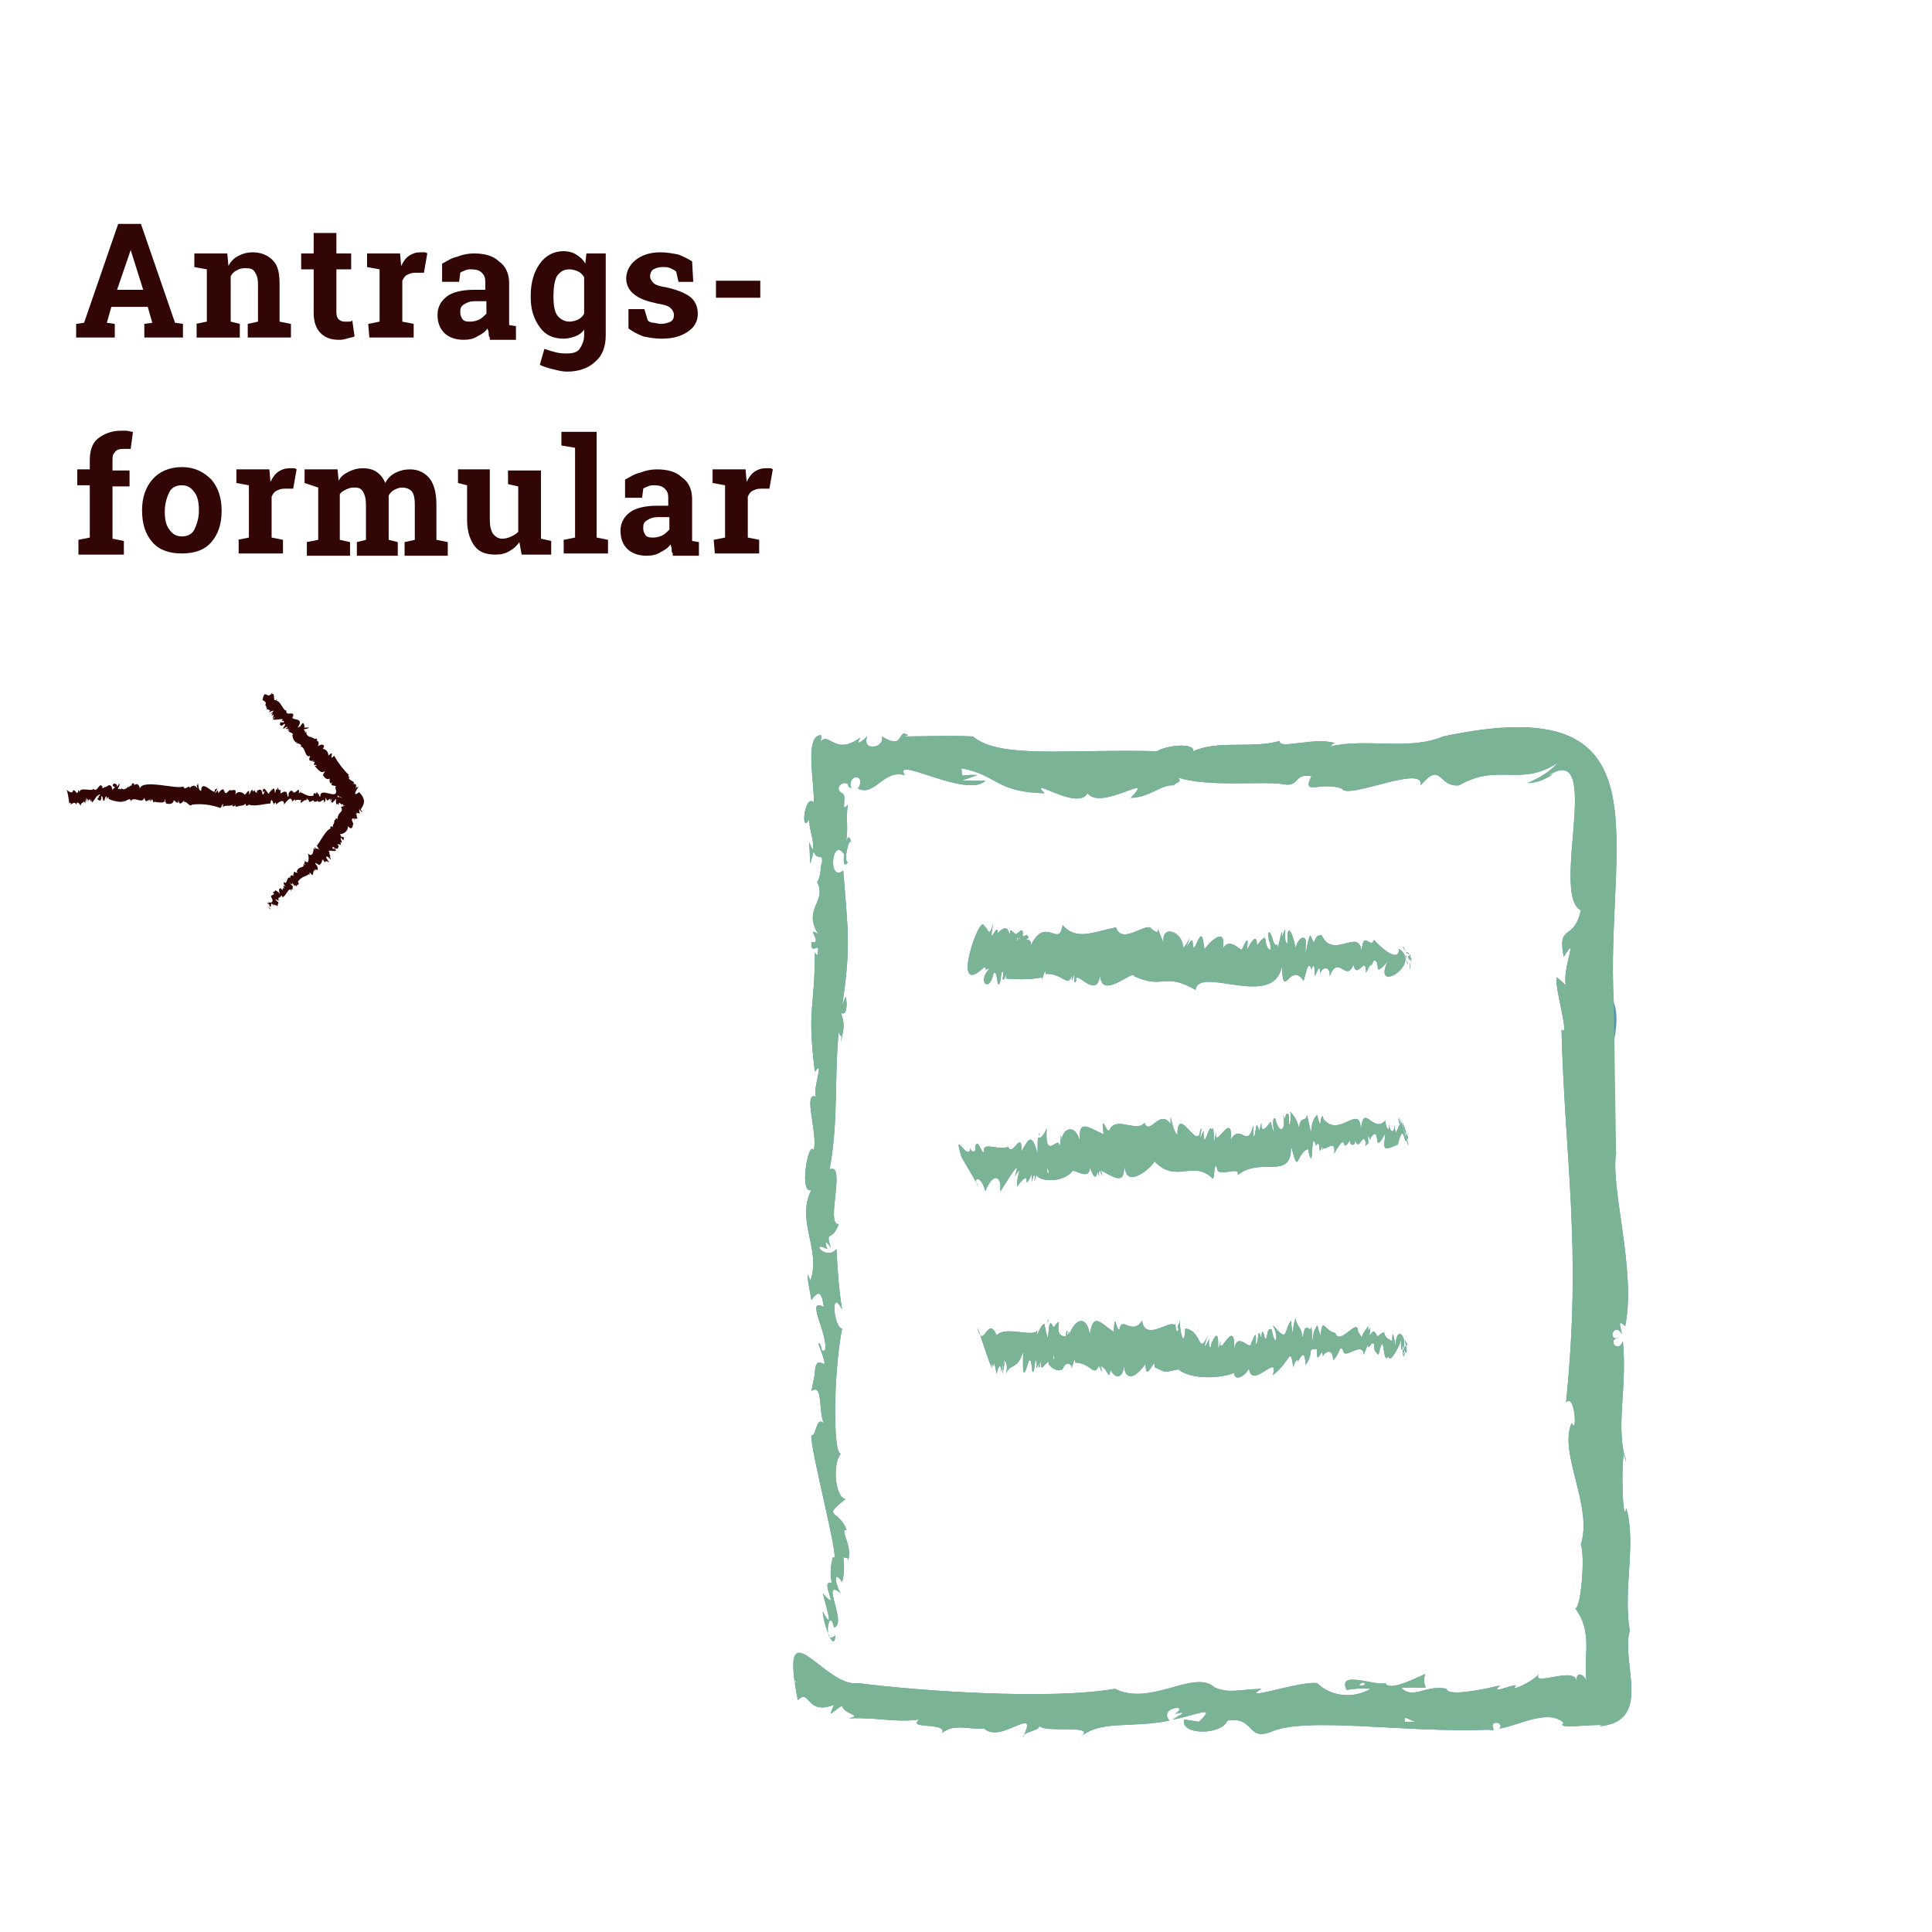 <?xml version="1.0" encoding="utf-8"?>
<!-- Generator: Adobe Illustrator 24.0.3, SVG Export Plug-In . SVG Version: 6.00 Build 0)  -->
<svg version="1.1" id="Ebene_1" xmlns="http://www.w3.org/2000/svg" xmlns:xlink="http://www.w3.org/1999/xlink" x="0px" y="0px"
	 viewBox="0 0 170 170" style="enable-background:new 0 0 170 170;" xml:space="preserve">
<style type="text/css">
	.st0{fill:#5695B5;}
	.st1{fill:#330606;}
	.st2{fill:#7AB495;}
</style>
<g>
	<g>
		<path class="st0" d="M143.4,143.5c-0.6-3.8,0.6-7.6-0.3-10.8c-0.4,2.2-0.5-7.2,0-4c-1-3.3,0.1-6.2-0.3-10.7
			c-0.4,1.2-1.5-0.2-0.3-0.3c-1.2,0.4-0.4-1.5,0.2-0.3c0-0.4-0.5-1.5,0.3-0.7c1-4.8-1.3-12.1-0.8-15.2c0-1.6-1.6-4.7-0.7-4.8
			c-0.6-2.5,1.4-6.1,0.5-8.5v0.1c-0.8-14.3,5.2-27.8-15-23.5c-3.1,1.3-6.8,0.1-10,0.9c0.2-0.1,0.2-0.3,0.5-0.3
			c-1.8-0.6-5,0.6-4.9-0.2c-2.5,0.7-5.4-0.1-7.6,0.9c0.1-0.8-2.4-0.5-3.2,0c-8-0.2-13.8,0.7-16.2-1.3c-2-0.1-4.4,0-6.1,0l0.4-0.1
			c-1-0.7-0.2,1.4-2.3,0.1c0.3,1-1.8,1.4-1.3,0c-0.3,0.3-1.1,1-0.6,0.1c-2.6,1.9-2.8-1.3-3.9,1c0.3-0.1,0.7-1.4,0.3-1.2
			c-1.3,0.3-0.4,4.3-0.5,5.9c-0.8-0.8-1.2,2.9-0.4,1.5c0,1,0.5,1.9,0.3,2.7l-0.3-0.7l0.1,1.9l0.3-1.1c0.3,1,0.9-0.1,0.7,1.2
			c-0.1-0.3,0,1-0.4,1.5c0.9,1.8-1.3,2.3,0.1,4.6c-1.2-0.8,0.5,0.9-0.6,0.7c-0.1,1.4,0.9-0.4,0.5,1.2c0-0.1-0.1-0.1-0.2-0.3
			c0,5.1-0.7,4.8,0,10.5c0.9-1.2-0.2,1.4,0.1,2.2c-1.2-0.5,0.2,3.3-0.2,4.7c-0.5-0.9-1.3,4-0.2,3.5c-1.4,2.7,0.9,5.3-0.1,8
			c-0.6-1.8,0.1,1.6,0.1,1.7c0.7-1,0.9-0.6,1.1,0.6c-1.7-0.9,0.4,2.4,0.1,3.8c-0.5,0.3-0.2-0.6-0.6-0.6c1.4,3.7-0.3,0.1-0.3,2.8
			v-0.1l-0.3,1.5c1.2-0.8,0.4,2.4,1.4,3.3c-1-1.7-0.9,0.7-1.4,0.6c-0.2,0.9,2.7,11.8,1.9,10.7c-0.2,0.7-0.3,1.5-0.1,2.3
			c-1.2-0.4,0.9,2.8-0.8,0.9c0.2,0.8,1.1,3.7,0,1.6c0,0.9,1,3.8,1.1,2.1c-1.1,1.1-0.6-2.8-0.1-0.7c1.2-0.3-1.3-4.5,0.6-3
			c-0.4-0.4-0.8-2.3,0.1-1c0.2-0.7,0.2-1.5,0.1-2.2c0.2,0.2,0.5-0.1,0.4,0.4c0.5-1.4-0.8-2.8-0.1-2.8c-0.8-1.9-2.2-1-0.1-2.7
			c-0.9-0.1-1.2-3.1-0.4-4c-0.7,0.2-0.7-6.9,0.1-11c-0.7,0-1.1-3.7,0-1.7c-0.3-1.8-0.4-3.5-0.5-5.3c-0.9,1.1-2.4-0.8-0.8,0
			c-0.3-0.7-0.1-0.8,0.3-0.1c-0.5-1.7,0.1-0.4,0.7-2.1c-1.2,0.2,0.7-5.5-0.8-4.8c0.8-4.4,0.4-8.1,0.8-12.1c0.3,0.9,0.3-0.3,0.2,0.9
			c0.2-1.1,0.4-1.4,0-2.6c0.5,0.4,0.6-0.8,0.4-1.4l-0.3,0.8c0.8-5.2,0.5-6.7,0.1-11.9c-1.4,1.1-1-3.1,0.1-1.4
			c-0.1,0.4-0.1,1.2,0.3,0.7c-0.4-0.2,0.1-2.2,0.3-1.8c-0.2-0.8-0.4-0.3-0.5,0.2c0.3-1.4,0-2.1,0.2-3.5c-0.7,0.9,0-0.9-0.5-1
			c-0.9-0.5,0.4-1.5,0.8-0.4c-0.4-1.4,1.4-1.3,0.6,0c1.5,0.7,2.2-1.7,4.1-1.2c-1.1-1.8,5.5,2.1,7.1,0.5c-0.7,0-1.4,0-2.1,0
			c0.5-0.2,0.9-0.3,1.4-0.5c-1.6-0.1-1.3,0.4-1.4-0.6c3.2,0.6,3,2.1,7.3,2.2c-1.5-1.6,2.9,1.6,3.8,0c1.2,1.6,6.1-2,3.8,0.4
			c1.6,0,2.7-1.2,3.8-1.1c0-0.2,0.9-0.3,0.3-0.7c2.7,0.9,7.6,0.3,9.3,0.6c1.5,0.3,0.9-1,2.5-0.7c-0.9,1.8,0.8,0.4,2.7,1.1
			c0.4,1,7.3-2.2,6.9-0.3c1.9-2.2,1.5,0.2,3.4,0c3.4-2,5.4,0.2,8.7-2c-0.7,0.8-1.7,1.4-2.7,1.8c0.9,0,1.8-0.4,2.5-1
			c-0.2,0.2-0.4,0.3-0.6,0.3c4.8-3,0.1,10.5,2.8,11.9c-0.6,2.8-2.1,1.1-1.5,4.1c1.4-2.3-0.2,1.2,0.2,2.5L137,86
			c-0.3,0.7,1.2,5.4,0.4,4.6c0.3,11.6,1.8,19.1,0.4,32.8c0.8-0.9,1,3,0.5,1.8c-1.2,2.6,1.9,7.4,0.8,10.7c0.4,1,0,5.8-0.5,5.6
			c1.6,2.2,0.7,4.1,1,6.4c-0.2-0.5-0.9-1-0.9,0.1c0.1-1.5-4,0.5-3.3-0.7c-0.4,0.6-2.7,1.7-2,1c-0.4-0.1-2.4,0.9-1.4,0
			c-1.6,0.4-4.7,1-4.7,0.3c-1.8-0.4-3,1-4-0.1c3.4-0.1,1.6,0.4,2.1-1.2c-0.7,0.3-3.2,1.6-3.5,0.8c-0.8,0.3-4.3-1.2-3.4,0.6
			c0.7-0.1,1.4-0.2,2.1-0.1c-1.5,0.9-3.5,0.7-4.7-0.5c-1.6-0.2-6.9,1.7-4.9,0.5c-2.3,0.1-2.8,0.4-4.1-0.1c-1.8-1.7-5.6,1.7-8.8,0.1
			c-5.7,1-17.2,0.2-22.6-0.5c-2.9,0.5-7-7.2-5.3,1.5c1.1-1.1,0.7,1.4,3.2,0.4c-0.7,1.5,0,0.4,0.7,0.1c0.2,0.8,1.9,0.8,0.6,1.1
			c2.7-0.1,4.1,0.4,6.2,0.1c-1.2,0.9,2.5,0.2,2,1.2c1.1-1,2.8-0.1,4.1-0.5l-0.4,0.1c1.5,1.4,4.9-2.3,3.4,0.8c0-0.6,1.7-0.6,1.4-1.1
			c0.4,0.8,5.4-0.2,3.6,1.1c1.8-1.6,4.4-0.8,7.9-1.5c-1-1.2,1.9-1.5,0.5-0.6c1.4-0.3,0.2,0.2-0.2,0.5c1.9-0.3,4-1.4,2.3,0.2
			l-1.3-0.2c-0.4,1.4,3.3,1.4,3.8,0.1c2.4-0.4,1.7,1.8,3.8,1c3.1-1.4,11.8,0.1,19.2-0.2c0.9,0.2,0-0.3,0.5-0.6
			c0.5-0.1,0.7,0.3,0.4,0.5c1.6-0.2,4.3-1.8,5.7-0.5c-0.8,0.6,2.4,0.1,3.4,0.2l-0.3,0.1C145.5,151.5,142.6,146.3,143.4,143.5z
			 M76.6,67.5C76.5,67.5,76.6,67.4,76.6,67.5C76.6,67.4,76.6,67.5,76.6,67.5z M119.6,148.3L119.6,148.3
			C119.9,147.7,120.6,148.4,119.6,148.3L119.6,148.3z M69.9,147.9c0.2-0.1,0.1,0.1,0.1,0.2C69.9,148.1,69.9,148,69.9,147.9
			L69.9,147.9z M122.3,151.6h-0.6C121.8,151.6,122,151.6,122.3,151.6L122.3,151.6z M123.6,151.5c-0.1-0.7,0.4-0.1,1,0
			C124.3,151.5,124,151.5,123.6,151.5L123.6,151.5z"/>
		<path class="st0" d="M74.6,69c0,0.1,0.1,0.3,0.2,0.3C74.8,69.2,74.7,69.1,74.6,69z"/>
		<path class="st0" d="M74.6,68.9c0.1,0.2,0.5,0.7,0.3,0.4C74.9,69.1,74.2,68.4,74.6,68.9L74.6,68.9z"/>
	</g>
	<g>
		<path class="st0" d="M123.1,83.5c0,1.2-1.4,0.1-2.2-0.8c-0.3,1-1.1-1.4-1.1,1.7c0.2-3.4-2.4,0.3-3.5-2.1c-0.9-0.1-0.4,1.4-1,0
			c-0.3,0.4-0.5,2.8-0.4,0.7c0.1-0.7-0.6-0.7-0.9,0.4c-0.3-1.5-0.8-2.3-0.7-0.4c-0.5,0,0.1-2.3-0.5-0.5c0.1-1.7-0.4,1.7-0.4,0.6
			c-0.4,0.4-0.5-1.4-0.8-1c0,1.1,0.2,0.4,0.2,1.5c-0.8-0.3,0-2-1.2-0.4c0-1.2-0.5-0.3-0.9,0.4c0.2-1.2,0-1-0.4-0.1
			c0,0.4-1.1-1.2-1.7,0c0.4-2.5-1.8,0.1-1.6,0.1c-0.2-1.2-0.2-1.8-0.8-0.4c-0.5,0.8,0.1-1.5-0.8,0.2c0.6-2,0.3-0.5-0.3,0
			c0-1.5-2-2.1-1.7-0.4c-1.1-2.6,0.1-0.2-1.1-1.3c-0.4-0.6-2.6,1.5-3.1-0.1c-2,0.4-3.5,1.2-4.7-0.2c-0.3,2.1-1.5-0.9-2.8,1.8
			c0.1-0.9-0.8-0.2-0.2-0.7c-0.2-0.6-0.6,0.4-0.5-0.5c-0.2-0.3-0.1-0.1-0.6,0.2c-0.2,0-0.6-0.8-0.5,0.1c-0.2-0.3-0.2-1.1-1.1-0.2
			c0-1.2-0.9,1.7-0.4-0.9c-0.4,1.6-0.5,0.3-0.8,0.3c-0.3-1.4-3.1,6.6,0,3.6c0.5,0.3-0.5,0.4,0.5,0.1c-1.2,1.2,0,2.2,0.3,0.5
			c0.4-0.6,0.3,1.6,0.6,0.7c0.1-0.4,0.1-1.2,0.3-0.8c-0.3,1.7,0.6-0.8,0.2,0.5c1.1,0.1,2.2,0.1,3.2-0.1c-0.1,0.8,0.3-1.2,0.3-0.3
			c1.5-0.1,2,1.3,2.3,0.1c0,0.7,0,0.5,0.2,0c0.1,0-0.1,1,0.2,0.5c-0.2-1.2,1.9,1.9,2.1-0.6c0,2.5,3-0.5,3,0.2
			c2.6,1.2,2.6-0.4,5.4,1.2c0.3-2.2,6.9,1.8,7.6-2.1c0.1,3.2,0.7-0.5,1.9,1.3c0.2-0.5,0.4-2,0.7-1c0.3-0.9,0.3,0.4,0.3,0.6
			c0.4-0.9,0.4-0.9,0.5-0.2c0-0.6,0.9-0.8,0.8,0.2c0.8-2,1.4,0.6,2.1-1c0.3,1.4,1.1-1,1.1,0.7c0.8-1.6,0.1,0.1,0.7-1.1
			c0.7,0.1-0.2,1.7,1.2,0.1C120.7,87.6,125.2,84.8,123.1,83.5z M89.8,82.5l-0.1,0.2C89.7,82.6,89.7,82.4,89.8,82.5z M89.5,82.8
			c0-0.2,0-0.4,0.1-0.3C89.6,82.6,89.6,82.7,89.5,82.8L89.5,82.8z M89,82C88.9,82,88.9,82,89,82L89,82z M89.5,85.3
			C89.6,85,89.6,85.1,89.5,85.3L89.5,85.3z"/>
		<path class="st0" d="M115.3,85"/>
		<path class="st0" d="M123.8,84.7c0.2,0.4,0-0.1,0-0.2C123.8,84.5,123.8,84.6,123.8,84.7z"/>
		<path class="st0" d="M123.3,83.3C123.4,83.3,123.4,83.3,123.3,83.3L123.3,83.3z"/>
		<path class="st0" d="M123.7,83.8C124,84.1,124.1,83.8,123.7,83.8C123.6,83.4,123.7,83.7,123.7,83.8z"/>
		<path class="st0" d="M123.6,83.6C123.4,83.3,123.7,83.8,123.6,83.6C123.4,83.1,123.4,83.4,123.6,83.6z"/>
		<path class="st0" d="M124.1,83.9c0,0.1-0.1,0.2,0,0.3C124.1,84.1,124.1,84,124.1,83.9z"/>
		<path class="st0" d="M124.1,85.1c-0.1-0.8-0.1-0.2,0,0.2C124.1,84.9,124.1,84.3,124.1,85.1z"/>
		<path class="st0" d="M123.6,83.6L123.6,83.6C123.7,83.7,123.5,83.5,123.6,83.6z"/>
		<path class="st0" d="M123.7,84.1l0.1,0.3C123.8,84.3,123.7,83.9,123.7,84.1z"/>
		<path class="st0" d="M123.9,84.1c0.1,0.4,0.1,0.6,0.2,0.1C124,83.9,124.1,84.2,123.9,84.1z"/>
		<path class="st0" d="M124.2,84.4c-0.1-0.4-0.1,0-0.1,0.2L124.2,84.4z"/>
		<path class="st0" d="M123.6,83.6v0.2C123.6,83.8,123.6,83.7,123.6,83.6z"/>
		<path class="st0" d="M123.7,83.9l-0.1-0.2C123.6,83.7,123.7,83.9,123.7,83.9z"/>
	</g>
	<path class="st0" d="M88,104.8c-0.1,0.4,2.1-3.6,1.3-1.3c0.8-1.2,0.1,0,0.2,0.9c1.5-2,0.3,0.9,1.3-1.1c0,1.6,0-0.2,0.3,0.2
		c-0.2,0.7,0,0.3,0.1-0.1c0.3,0.6,2.4,0.7,3.2-0.4c0.5,0.1,1.5,0.8,1.5-0.3c0.7,2,0.6-0.4,0.8,0.8c0-1.5,0.4,0.9,0.2-0.5
		c1,0.5,2.1,1.4,2-0.4c0.1,0.5,0,0.7,0.1-0.1c-0.1,2.1,2,0.6,2.6-0.3c1.9,2,3.4-0.2,5.1,1.5c0.2,0.1,0.1-1.7,0.4-0.9
		c0,0.9,2.1-0.3,1.8,0.6c2.1-1.7,4.8,0.6,4.7-2.6c0.7,2.8,0.4,0.7,1.5,0.3c0.1,0.7,0.3,1,0.3,0.7c0.1,0,0-2.3,0.4-1
		c0.5-0.8,0.1,1.4,0.6-0.1c-0.1,0.4,0,0.8,0,0.1c-0.1,0.9,1.2-0.9,1,0.7c1.3-2.3,0.5,0.3,1.4-1.2c-0.1,0.6,0.6,0.6,0.4-0.1
		c0.4,1.4,0.7-0.8,1,0.4c-0.2,0.4,0.1,0.1,0.2,0c-0.1-1.6,0.2,0.2,0.2-0.5c1-1.3,0.1,1.9,1.3-0.4c-0.1,1.3-0.4,1.7,1.1,1
		c0.6-2.4,0.5,0.6,0.9-0.6c-0.9-2.6-0.4-0.8,0,0.5c0.2,1-0.7-2.3-0.7-2.2c0.2,0.8,0,0.5-0.1,0c-0.2,0.1,0.5,1.5,0,0.5
		c0.3,0.6,0.7,0.3,0.7,1.3c-0.1-0.6,0.1-1.1-0.1-0.1c0-0.5-0.1-1.2-0.3-0.8c-0.3-1.4-0.6,1.8-0.7-0.6c0.1,0.8-0.3,1.3-0.5,0.2
		c0.1,0.9-0.3,0.3-0.3-0.3c-1.2,1.3-2-2.1-2.2,1.4c0.3-3.5-1.8,0.3-3.2-1.5c0.3,0.7-0.1,0-0.1-0.3c-0.3,0-0.1,1.6-0.5-0.1
		c-0.9,0.8-0.2,2.9-0.9,0c-0.1,0.7-0.6,0-0.7,1.2c-0.1-0.6-0.4-1.1-0.8-1.5c0.2,0.3-0.1,2.3-0.1,0.3c-0.4-0.5-0.2,0.9-0.5,0
		c0.3,1.3-0.3,1.9-0.7,0.3c-0.5-0.2,0.3,2.8-0.4,0.3c-1.3,1.9-0.5-1.1-1,0.8c-0.4-1.3-0.2,0.4-0.5,0.5c0-0.3,0-1.4-0.1-0.7
		c-0.5,1.7-1.1-0.5-1.9,1c0.2-2.8-1.5,1.1-1.3-0.7c-0.4,2.4,0-0.9-0.4-0.2c-0.2-0.7-0.7,2.2-0.7,0.1c-0.7,1.7,0.1-0.9-0.3,0
		c-0.2,1.9-2-2.5-2,0.4c-0.6-0.7-0.6-2.5-0.6-1c-1-1.4-1.8,1.1-2.3-0.1c-0.7,0.9-2.6-0.7-3.1,0.7c-0.3,0.1-0.7-1.7-0.5,0.3
		c-1.4-0.6-2.2-1.4-2.1,0.6c-0.3-1.4-1.4-1.3-1.6-0.1c-0.1-1.2,0,0.6-0.2,0.5c0-1-1.3,1.5-1.1-1.5c-0.8,1.8-0.8-0.4-0.8,2.2
		c-0.5-1.7-0.7-1.5-1.4-0.2c0-2-0.8,0.6-1.2-0.4c-0.7,0.4-2.3-0.5-2.1,0.4c-0.2,0.5-0.5-1.3-0.8-0.4c0.2,0.5-0.4,0.6-0.4,0.1
		c-0.2,1.4-1.6-1.9-0.8,0.8c1.1,1.9,1.3,2.2,1.5,2.6c-0.6-0.8,0.2-1.1,0.6,0.4C87.5,102.9,88.2,103.7,88,104.8z M91.9,103.2
		C92,103.2,91.9,103.3,91.9,103.2L91.9,103.2z M92.3,103.2c-0.2,0.1-0.2-0.4-0.1-0.4L92.3,103.2z M91.4,99.7c0.1,0.1,0,0.1,0,0.3
		V99.7z"/>
	<path class="st0" d="M88.5,120.9c0.4-1,1-0.3,1.5-1.9c0.1,0.2-0.2,3.3,0.5,0.8c0.4-0.6,0.2,1.6,0.5,0.7c0.1-1.2,0.3-0.9,0.2-0.1
		c0.2-0.3,0.5-1,0.2-0.2c0.1,0.5,0.1-0.4,0.2-0.4c0,1.1,0.2,0.2,0.7,0c-0.3,0.4,1.2,1.2,1.1,0.5c0,0.9,0.2-0.9,0.9-0.1
		c-0.1,0.8,0.3-1.2,0.3-0.3c1.4,0,1.7,1.4,2.1,0.2c0,0.7-0.1,0.5,0.1,0c0,0.5,0.2,0.9,0.1,0.1c0.6,0.3,0.7,1.4,0.8,0.3
		c0.5,1,1.2,0.7,1.2-0.5c0,1.2,0.7,1.7,1.9,0c0,1.9,0.9-0.9,0.8,0.3c1.2,0.6,0.8,0.4,2.1,0.2c0.9,0.8,3.4,0.9,4.9,0.3
		c0,0.8,1,0.3,1.3-0.4c0.2,2,2.7-1.5,2.1,0.6c1.6-1.2,1.5-2.7,1.8-0.7c0.1-0.4,0.4-0.9,0.4-0.5c0.5-0.9,0.6-0.7,0.7,0.3
		c0.8-1.2,0-1.4,1-1.4c-0.1,1.9,0.5-0.6,0.5,0.7c0-0.3,0.9-1,0.9,0.3c0.7-0.7,0.5-1.4,0.9-0.9c0,1,1.7-0.9,1.8,0.4
		c0.8-2,0,0.1,0.7-1c0.5,0-0.1,0.5,0.6,1c0.6-2.6,0.3,1.2,0.9,0.1c0,0.7,0.7-0.3,1.1-1.4c-0.1,1,0.1,1,0.3,0.8
		c-0.2,0.7-0.2,0.8,0.1,0.1c-0.4,1.6-0.2-0.9-0.4-1.2c0.1,0.2,0.5,0.5,0.1,0.1c-0.3,0.4,0.8,2.6,0.2,0.2c0.4,0.6,0.2,0.3-0.1,0.8
		c0.3-1.3-0.7-2.1-0.7-0.2c-0.2-1.4-0.3-1.3-0.3-0.5c-1.2-0.5-0.2-1.2-1.3-0.4c-0.4-0.8-0.4-0.3-0.7-0.1c0.2-1.4-0.2,0.2-0.1-0.8
		c-1.3,1.6,0,1.6-0.9,0.5c0-1.4-1.6,1.3-2,0.1c-1-0.2-1.1-1.5-1.3,0.2c-0.4-0.8-0.1-1.3-0.6-0.3c-0.2,2.1-0.1-1.3-0.3-0.2
		c-0.6-0.5-0.5,0.2-0.7,0.7c-0.1-1.1-0.5-0.9-0.6-1.7c-0.3,0.7-0.2,2.2-0.4,0.2c-0.7,1-0.2,2-1.6,0.4c0.6,1.2,0.2,2.1-0.1,0.4
		c-0.5-0.3-0.3,0.9-0.6,0.8c-0.1-0.6-0.3-1-0.3,0c-0.4-1.3-0.2,0.4-0.5,0.5c0.1-1.8-0.3-0.1-0.4-0.2c0,1-1.2-1.1-1.5,0.6
		c0.1-3-1.4,1-1.2-0.7c-0.5,2.2,0.2-2-0.8,0.2c-0.1,0.8-0.3,0.1-0.2-0.4c-0.6,1.3-0.4,0.4-0.1-0.3c-0.9,1.9-0.5-0.4-2-0.6
		c-0.1,1.9-0.5,0.3-0.5-0.8c0,0.7-0.3,0.3-0.1,0.9c-0.3,0.6-0.2-0.9-0.4-0.4c-0.3-0.5-2.6,1.5-2.8-0.4c-0.9,1.4-1.8-0.5-2,0.8
		c-0.3,0.1-0.4-1.8-0.5,0.2c-1.3-0.9-1.8-1.7-2.1,0.2c-0.4-2.1-1.6-0.9-1.8,0.1c0-0.8-0.1,0.2-0.2-0.1c0.1-0.4-0.1-0.5-0.1,0.2
		c-1.4,0,0-2.2-1.1-0.8c-0.7-1.6-0.2,2.9-0.8-0.3c-0.3-0.1-0.9,1.8-0.6,0.5c-0.2,0.8-2.8-0.4-3.6,0.5c-0.8-1.9-1.2,1.5-1.7-0.7
		c0.4,1,0.9,2.8,1.3,3.6c-0.1-0.4,0.2,0.7-0.2-0.8c0.5,1.6,0.2-0.8,0.6,1.3c0.2-1,0.4-0.8,0.4-0.2c0.4-1.8,0.4-1,0.1,0.2
		C88.3,118.9,88.8,120.1,88.5,120.9z M92.5,119.6C92.5,119.6,92.4,119.6,92.5,119.6L92.5,119.6z M92.8,119.6
		c-0.2,0.1-0.1-0.4-0.1-0.4L92.8,119.6z M92.2,116.1c0.1,0.1,0,0.2,0,0.3V116.1z"/>
</g>
<g>
	<path class="st1" d="M6.4,70.8c0-0.1,0-0.1,0-0.2C6.4,70.7,6.4,70.8,6.4,70.8z"/>
	<path class="st1" d="M20.3,69.9c0-0.1,0-0.1,0-0.2C20.3,69.8,20.3,69.8,20.3,69.9z"/>
	<path class="st1" d="M14.8,70.7L14.8,70.7L14.8,70.7z"/>
	<path class="st1" d="M31.6,69.7c-0.6,0.5-0.3-0.2,0-0.5c-0.1,0.1-0.2,0.1-0.2,0c-0.2,0.5,0-0.1-0.1-0.1h0.1c-0.1,0-0.1-0.2-0.4-0.1
		c0.5-0.2-0.4-0.3-0.3-0.6c0.2-0.1-0.2,0,0-0.2c-0.5-0.5-0.9-1-1.3-1.7c-0.6,0.6,0.2-0.7-0.5,0c0-0.3-0.2-0.6-0.5-0.6
		c0.3-0.4-0.1-0.5-0.5-0.2c0.2-0.1,0.2-0.6-0.1-0.5c0.2,0,0.1-0.4-0.2-0.1c0.2-0.1-0.1-0.2-0.2-0.2l0.1-0.1
		c-0.2,0.2-0.7-0.2-0.5-0.4c-0.2,0.1-0.3,0-0.1,0c-0.4-0.4,0-0.1,0.3-0.4c-0.1,0-0.6,0.1-0.4-0.1c-0.2-0.7-0.2,0.1-0.6,0.1
		c0.7-1-0.8-0.5-0.4-1c0.1-0.5-0.7,0.1-0.6-0.5c-0.2,0.2-0.6-1-0.9-0.8l0.1-0.2c-0.5,0.5-0.1-0.7-0.5-0.4c0-0.1,0.2-0.3,0-0.1
		c-0.4,0.6-0.6-0.5-0.8,0.6c0.4,0.2,0.3,0.3,0.2,0.5c0,0,0,0,0.1-0.1c-0.1,0.2,0.1,0,0,0.3l0.1-0.1c-0.1,0.2,0.1,0.1-0.1,0.3
		c0.2-0.2,0.2,0,0.4,0c-0.1,0-0.1,0.2-0.1,0.2c0.2-0.2,0.3-0.1,0.4-0.2c-0.1,0.2-0.2,0.2-0.4,0.4c0.1-0.2,0.2,0,0.3-0.2
		c0,0.1-0.1,0.2-0.1,0.3c0.2-0.2,0.1,0,0.2-0.1C24,63.1,24,63.2,24,63.2c0.2-0.1,0.4-0.3,0,0.1c0.1,0.1,1-0.1,0.8,0h0.1
		c-0.3,0.3,0,0,0.1,0.2c-0.1,0.2-0.2-0.1-0.2,0.1c-0.2-0.3-0.3,0.6,0.2,0.1c0.3,0-0.3,0.5,0,0.4c0.1-0.1,0.3-0.2,0.3-0.1
		c-0.5,0.3,0.1,0,0.1,0.2c-0.3,0-0.1,0.1,0.1,0c-0.3,0.2,0.1,0.2,0.3,0.4c-0.2,0,0.1,0.8,0.3,0.7c-0.3,0.3,0.3-0.2,0,0.1
		c0.2,0,0.6,0.2,0.3,0.3c0.5-0.1,0.4,1.1,0.9,0.8c-0.3,0.7,0.3,0.3,0.1,0.5l0.2-0.1c-0.3,0.4,0.3-0.2,0,0.4c0.1,0,0.5,0,0.1,0.1
		c0.1,0.1,0.5,0.7,0.8,0.5c0.1-0.1,0.1,0.1-0.1,0.2c0.2,0,0.1,0,0,0.1c0.1,0.1,0.3,0.5,0.6,0.3c0,0.3,0,0.6,0.3,0.3
		c-0.5,0.5,0.5,0.2,0.2,0.5c0.5,1.4-1.5-0.3-1.3,0.9c0,0,0-0.2-0.1-0.1c0.1-0.2,0.1-0.2,0,0c0-0.1-0.1-0.2,0-0.2
		c-0.1,0-0.1-0.1-0.1-0.2c0,0.6-0.1-0.4-0.2,0.2c0-0.2-0.3-0.1-0.2,0.1c-0.6,0.2-1.1-0.4-1.1-0.2c-0.1-0.4,0,0-0.2,0
		c0.1-0.8-0.4,0.3-0.5-0.2c0.1,0.7,0-0.5-0.4,0.2c0,1-0.3-0.7-0.2-0.1c-0.4-0.2-0.6,0.5-0.5-0.2c-0.1,0.1-0.3-0.1-0.2-0.2
		c-0.1,0-0.1,0.1-0.1,0.2c0,0-0.1,0-0.1-0.1c-0.2,1.1,0-0.6-0.4,0.2c0-0.5,0,0.1-0.2,0.1c0,0.6-0.5-0.9-0.6,0l0.2-0.1l-0.1,0.2
		l0.1-0.1c-0.4,0.7,0-0.6-0.7-0.1c0.1,0.3-0.2,0.1-0.2-0.1c0,0.1-0.1,0-0.1,0.2c-0.2-0.5-0.2,0.1-0.4,0.2c0.1-0.5-0.1-0.3-0.3,0
		v-0.1c0,0.1-0.1,0.1,0,0.2c-0.2-0.3-0.6-0.4-0.8-0.2l-0.1,0.1c0.2-0.7-0.4-0.2-0.5-0.4c-0.7,0.9-0.2-0.7-1,0.3c0-0.5-0.1-0.1-0.3,0
		c0.1-0.2,0.4-0.6,0-0.3c0.1,0.7-1.2-1.1-1.2,0.1c-0.3-0.1-0.2-0.5-0.3-0.7c0,0.1,0,0.2-0.1,0.2c0.2,0.6-0.1-0.1-0.2,0.1v-0.1
		c-0.1,0.1-0.3,0-0.4,0.3c0.1-0.5-0.6,0.3-0.5-0.2c-0.1,0.1-0.1,0.1-0.1,0c-0.5,0.3-3.6-0.7-3.8,0.2c0-0.2-0.1-0.3-0.2-0.4
		c-0.1,0-0.2,0-0.3,0.1c0.1-0.2-0.3-0.3-0.2,0.1c0-0.2-0.2,0-0.3,0.1v-0.2c0,0.3-0.6,0.5-0.6,0.2c0,0.2-0.2,0.2-0.1,0.1
		c-0.5,0.1,0-0.1-0.1-0.5c0,0.1-0.3,0.5-0.2,0.2c-0.3-0.4-0.5,0.1-0.3,0.1c0.3,0.1-0.2,0.2-0.1,0.4c-0.1-1.1-0.8,0-0.6-0.4
		c-0.2,0.1-0.3,0.3-0.3,0c-0.3-0.4-0.4,0.6-0.8,0.2c0,0.3-1.2-0.2-1.2,0.3l-0.1-0.2c-0.1,0.7-0.3-0.2-0.5,0.1c0,0.3-0.5,0-0.6-0.2
		c0.2,0.2,0.3,1.5,0.3,1.3c0,0.1,0,0.1,0,0.2c0-0.1,0-0.2,0-0.3c0,0.1,0,0.2,0,0.3c0-0.5,0.2-0.2,0.1-0.1c0.2-0.1,0.4-0.3,0.5,0
		c0.1-0.3,0.2-0.2,0.4,0.1c0-0.3,0.2-0.2,0.3-0.4c0,0.1,0.1,0.1,0.1,0.2c0-0.3,0.1-0.3,0.1-0.5c0.1,0.2,0,0.3,0,0.5
		c0-0.2,0.1-0.2,0.1-0.4c0.1,0.1,0.1,0.2,0.1,0.3c0-0.3,0-0.1,0.1-0.3C8,70.6,8.1,70.5,8,70.7c0.1-0.1,0-0.7,0.1-0.1
		c0.1,0,0.6-0.9,0.5-0.6v-0.1c-0.1,0.4,0,0,0.2,0c0,0.2-0.2,0.1-0.1,0.3c-0.4,0,0.3,0.6,0.2-0.1c0.2-0.2,0.1,0.6,0.3,0.3
		c0-0.1,0.1-0.4,0.2-0.3c-0.1,0.6,0-0.1,0.2,0.1c-0.4,0.1,1.1,0.5,1.2,0.3c0,0.2,0,0.1,0.1-0.1c-0.1,0.4,0.6-0.4,0.6,0.1
		c0.3-0.5,1,0.3,1.2-0.3c0.2,0.7,0.4-0.1,0.4,0.3l0.1-0.2c0.1,0.6,0.1-0.4,0.3,0.3c0.1,0,0.4-0.3,0.1,0c0.1-0.1,0.9,0.2,0.9-0.2
		c0-0.2,0.1,0,0,0.2c0.1-0.1,0.1,0,0.1,0.1c0.1,0,0.6,0.2,0.7-0.3c0.2,0.2,0.4,0.4,0.4,0c0.1,0.8,0.6-0.3,0.5,0.2
		c0.2-0.2,0.5,0.5,0.7,0.2l0,0c0.8-0.1,1.7,0,2.5,0.3c0.1-0.1,0.3-0.7,0.2-0.1c0.3-0.2,0.6,0,0.9-0.2c-0.2,0.2,0.2,0.2,0.2,0
		c0,0.4,0.3,0,0.2,0.2c0.2-0.2,0.5,0,0.7-0.3c0,0.3,0.2,0.2,0.3,0.1c0.5,0.2,1.5-0.1,1.9-0.1c0-0.2,0.1-0.3,0.1-0.5
		c-0.1,0.4,0.2,0.1,0.1,0.6c0-0.1,0.1-0.3,0.1,0c0.1-0.2,0.2-0.3,0.2,0c0.2-0.2,0.7-0.6,0.7,0c0.2-0.3,0.7-0.9,0.7-0.2
		c0-0.2,0.2-0.1,0.2-0.3v0.2c0-0.2,0.1-0.2,0.1,0c0.1-0.2,0.1-0.1,0.5-0.1c-0.2,0.6,0.2-0.1,0.5,0c-0.1-0.4,0.1,0.1,0.2,0
		c-0.1,0.3,0.2,0.1,0.4,0c-0.1,0.2,0.4,0.2,0.3,0c0.2,0.5,0.7-0.4,0.6,0.2c0.3-0.1,0-0.8,0.3-0.1v-0.1c0.1,0.1,0.4-0.4,0.2,0.1
		c0.4-0.5,0,0.1,0.2,0.1l0,0c0.1,0.1,0.2-0.2,0.4-0.3c-0.1,0.3,0,0.3,0,0.5c0.1-0.2,0.3,0.2,0.2-0.1c0.1-0.2,0.3,0.3,0.4,0
		c0,0.1,0,0.2-0.1,0.2c0.1,0,0.2-0.1,0,0c0.5-0.1,0,0.1-0.1,0.1c0.3,0.5-0.3,0.4-0.3,1.1c-0.1-0.2-0.3,0-0.1,0.1
		c-0.3-0.2-0.1,0.2-0.2,0c0.1,0.2-0.2,0.4-0.1,0.6c-0.2-0.2-0.3,0-0.2,0.1c-0.4,0.1-0.9,1.1-1.2,1.5c-0.2-0.2,0.2,0.3,0.2,0.4
		c-0.2-0.3-0.2,0.1-0.4-0.3c0,0.1,0.1,0.3,0,0c0,0.2,0.1,0.4-0.1,0.1c0,0.3-0.1,0.9-0.5,0.5c0.1,0.4,0.1,1.1-0.3,0.6
		c0.1,0.2-0.1,0.2,0,0.4V76c0.1,0.1,0.1,0.2-0.1,0c0.1,0.5-0.4,0.1-0.6,0.7c0.3,0.2-0.2,0-0.1,0.1c-0.1-0.3-0.2,0.1-0.2,0.3
		c-0.1-0.2-0.4,0-0.2,0.2c-0.4-0.4-0.3,0.7-0.6,0.3c-0.2,0.3,0.5,0.6-0.1,0.3L25,78c-0.2-0.1,0.2,0.4-0.1,0.1c0,0.3-0.1,0.2-0.1,0
		c0.1,0.6,0-0.1-0.2,0.1l0,0c-0.1,0,0,0.3,0,0.5c-0.1-0.3-0.2-0.2-0.4-0.4c0.1,0.2-0.4,0.2-0.1,0.3c0.1,0.2-0.4,0.1-0.2,0.4
		c0.3,0.5-0.3,0.5-0.3,0.3c0.2,0.5-0.2-0.2,0,0.3c0-0.1,0.1-0.1,0.1,0.1c0.2,0.3,0.1-0.2,0.2-0.2l0.2,0.2c0-0.1-0.1-0.2-0.1-0.2
		c0.2,0.2,0.4,0.2,0.3,0.1c0.2,0.4,0.1-0.2,0.2-0.1c0-0.2-0.1-0.1-0.3-0.4l0.4,0.2c0,0-0.3-0.2,0-0.1c-0.1-0.1-0.1,0-0.1-0.2
		c0.2,0,0.1-0.2,0.3,0c-0.2-0.2-0.1-0.1,0-0.2c0.1,0.6,0.7-1,0.8-0.4c0.1-0.1-0.1-0.3,0.1-0.1c0.1-0.1,0-0.3,0.1-0.3
		c-0.2-0.1-0.6-0.7-0.2-0.2c0-0.2,0.2,0.3,0.1-0.1c0.1,0.1,0.2,0.1,0.1,0.2c0.1,0,0.1,0,0.2,0.1c-0.1-0.2-0.1-0.2,0.1,0
		c0-0.1,0.1,0,0-0.2c0.1,0.2,0.3-0.1,0.1-0.2c0.4-0.6,1-0.5,0.9-0.7c0.3,0.2,0-0.1,0.2-0.1c0.4,0.6,0.1-0.4,0.5-0.2
		c-0.5-0.5,0.4,0.4,0.1-0.4c-0.6-0.7,0.7,0.3,0.2-0.1c0.4-0.2,0.1-0.8,0.5-0.2c0-0.2,0.3-0.1,0.3,0c0.1-0.1,0-0.1-0.1-0.2
		c0.2,0.1-0.1-0.1-0.1-0.3c0.2-0.2,0.6,0.7,0.3-0.1c0.3,0.3-0.1-0.1,0-0.3c-0.4-0.4,1,0.2,0.4-0.4v0.2l-0.1-0.2v0.2
		c-0.2-0.8,0.4,0.4,0.5-0.4c-0.3-0.1,0.1-0.2,0.2,0c-0.1-0.1,0.1-0.1-0.1-0.3c0.4,0.2,0-0.2,0.1-0.4c0.1,0.1,0.3,0.4,0.2,0.2
		c0.1,0,0-0.2,0.1-0.2L30,73.6l0,0c0,0,0-0.1-0.1-0.2c0.3,0,0.6-0.2,0.7-0.5c0-0.1,0-0.1,0-0.2c0.5,0.5,0.4-0.2,0.5-0.2
		c-0.4-0.8,0.2-0.3,0.3-0.5c0.2,0.2-0.1-0.2,0-0.3c-0.3-0.2,0.1,0,0-0.2c0.4,0.2,0.2,0,0.2-0.3c0.2,0.2,0.4,0.5,0.2,0.1
		C31.5,71.2,32.6,70.7,31.6,69.7z M29.9,70.2c0-0.3-0.1,0.1-0.2-0.1c0-0.1,0-0.1,0-0.1C29.8,70.1,30,70.1,29.9,70.2L29.9,70.2z
		 M29.9,70.1C30,70.1,30,70.1,29.9,70.1L29.9,70.1c0.1,0,0.1,0.1,0.2,0.1C30,70.2,30,70.2,29.9,70.1L29.9,70.1z"/>
	<path class="st1" d="M23.6,79.8L23.6,79.8c0.4,0.3,0.2,0.3-0.1-0.1C23.5,79.7,23.6,79.8,23.6,79.8z"/>
	<path class="st1" d="M27.9,76.4C27.9,76.3,27.9,76.3,27.9,76.4L27.9,76.4z"/>
	<path class="st1" d="M28.6,68.2C28.6,68.1,28.7,68.1,28.6,68.2C28.7,68.1,28.6,68.1,28.6,68.2z"/>
	<path class="st1" d="M31.2,72.2l-0.1-0.1C31.1,72.1,31.2,72.1,31.2,72.2z"/>
	<path class="st1" d="M24.4,63.3h-0.1C24.3,63.3,24.3,63.3,24.4,63.3z"/>
	<path class="st1" d="M24.4,63.3L24.4,63.3L24.4,63.3z"/>
</g>
<g>
	<path class="st1" d="M6.7,28.5l0.7-0.1l3-8.7h2l3,8.7l0.7,0.1v1.2h-3.4v-1.2l0.7-0.1L13,27H9.8l-0.4,1.4l0.7,0.1v1.2H6.7V28.5z
		 M10.3,25.5h2.3L11.5,22l0,0L10.3,25.5z"/>
	<path class="st1" d="M17.2,28.5l1-0.2v-4.6l-1.1-0.2v-1.2H20l0.1,1.1c0.2-0.4,0.5-0.7,0.9-0.9s0.8-0.3,1.2-0.3
		c0.7,0,1.3,0.2,1.8,0.7s0.6,1.2,0.6,2.2v3.2l1,0.2v1.2h-3.8v-1.2l0.9-0.2V25c0-0.5-0.1-0.8-0.3-1.1s-0.5-0.3-0.9-0.3
		c-0.3,0-0.5,0.1-0.7,0.2s-0.4,0.3-0.5,0.5v4l0.8,0.2v1.2h-3.8v-1.2H17.2z"/>
	<path class="st1" d="M29.6,20.5v1.8h1.3v1.4h-1.3v3.8c0,0.3,0.1,0.5,0.2,0.6s0.3,0.2,0.5,0.2c0.1,0,0.3,0,0.4,0s0.2,0,0.3-0.1
		l0.2,1.4c-0.2,0.1-0.4,0.1-0.7,0.2s-0.5,0.1-0.7,0.1c-0.7,0-1.2-0.2-1.6-0.6s-0.6-1-0.6-1.8v-3.8h-1.1v-1.4h1.1v-1.8
		C27.6,20.5,29.6,20.5,29.6,20.5z"/>
	<path class="st1" d="M32.4,28.5l1-0.2v-4.6l-1.1-0.2v-1.2h2.9l0.1,1.1c0.2-0.4,0.4-0.7,0.7-0.9s0.6-0.3,1-0.3c0.1,0,0.2,0,0.3,0
		s0.2,0,0.3,0.1L37.3,24h-0.8c-0.3,0-0.5,0.1-0.7,0.2s-0.3,0.3-0.4,0.5v3.6l1,0.2v1.2h-3.9L32.4,28.5L32.4,28.5z"/>
	<path class="st1" d="M43.1,29.7C43,29.6,43,29.5,43,29.3s-0.1-0.3-0.1-0.4c-0.2,0.3-0.5,0.5-0.9,0.7c-0.3,0.2-0.7,0.3-1.2,0.3
		c-0.7,0-1.3-0.2-1.7-0.6s-0.6-0.9-0.6-1.6s0.3-1.2,0.8-1.6s1.4-0.6,2.4-0.6h1v-0.7c0-0.4-0.1-0.6-0.3-0.8s-0.5-0.3-0.9-0.3
		c-0.2,0-0.4,0-0.6,0.1s-0.3,0.1-0.4,0.2l-0.1,0.8h-1.5v-1.6c0.4-0.2,0.8-0.5,1.3-0.6c0.5-0.2,1-0.3,1.5-0.3c0.9,0,1.7,0.2,2.2,0.7
		c0.6,0.4,0.9,1.1,0.9,1.9V28c0,0.1,0,0.2,0,0.3c0,0.1,0,0.2,0,0.3l0.6,0.1v1.2h-2.3V29.7z M41.4,28.3c0.3,0,0.6-0.1,0.8-0.2
		s0.4-0.3,0.6-0.5v-1.1h-1c-0.4,0-0.7,0.1-1,0.3s-0.3,0.4-0.3,0.7c0,0.3,0.1,0.4,0.2,0.6C40.9,28.3,41.1,28.3,41.4,28.3z"/>
	<path class="st1" d="M46.7,26c0-1.2,0.3-2.1,0.8-2.8c0.5-0.7,1.2-1.1,2.1-1.1c0.4,0,0.8,0.1,1.1,0.3s0.6,0.4,0.8,0.8l0.1-0.9h1.7
		v7.2c0,1-0.3,1.8-0.9,2.3c-0.6,0.6-1.5,0.9-2.5,0.9c-0.4,0-0.8-0.1-1.2-0.2s-0.8-0.2-1.2-0.4l0.4-1.4c0.3,0.1,0.6,0.2,1,0.3
		s0.7,0.1,1,0.1c0.5,0,0.9-0.1,1.1-0.4s0.4-0.7,0.4-1.2V29c-0.2,0.3-0.5,0.5-0.8,0.6s-0.6,0.2-1,0.2c-0.9,0-1.6-0.3-2.1-1
		s-0.8-1.5-0.8-2.6C46.7,26.2,46.7,26,46.7,26z M48.7,26.2c0,0.6,0.1,1.2,0.3,1.5s0.6,0.6,1.1,0.6c0.3,0,0.6-0.1,0.8-0.2
		s0.4-0.3,0.5-0.5v-3.2c-0.1-0.2-0.3-0.4-0.5-0.5s-0.5-0.2-0.8-0.2c-0.5,0-0.8,0.2-1.1,0.6c-0.2,0.4-0.3,1-0.3,1.7V26.2z"/>
	<path class="st1" d="M61,24.8h-1.3l-0.2-0.9c-0.1-0.1-0.3-0.2-0.5-0.3c-0.2-0.1-0.4-0.1-0.7-0.1c-0.4,0-0.6,0.1-0.8,0.2
		s-0.3,0.4-0.3,0.6s0.1,0.4,0.3,0.6s0.6,0.3,1.2,0.4c0.9,0.2,1.6,0.5,2,0.8s0.7,0.8,0.7,1.5s-0.3,1.2-0.9,1.6
		c-0.6,0.4-1.3,0.6-2.3,0.6c-0.6,0-1.1-0.1-1.6-0.2c-0.5-0.2-0.9-0.4-1.3-0.7v-1.7h1.4l0.3,1c0.1,0.1,0.3,0.2,0.5,0.2
		s0.4,0.1,0.6,0.1c0.4,0,0.7-0.1,0.9-0.2s0.3-0.3,0.3-0.6c0-0.2-0.1-0.4-0.3-0.6s-0.6-0.3-1.2-0.4c-0.9-0.2-1.5-0.4-2-0.8
		c-0.4-0.3-0.7-0.8-0.7-1.4s0.3-1.2,0.8-1.6s1.2-0.7,2.2-0.7c0.6,0,1.1,0.1,1.6,0.2c0.5,0.2,0.9,0.4,1.2,0.6L61,24.8z"/>
	<path class="st1" d="M66.9,26.2H63v-1.5h3.9V26.2z"/>
	<path class="st1" d="M6.9,47.5l1-0.2v-4.6H6.8v-1.4h1.1v-0.8c0-0.8,0.2-1.5,0.7-1.9s1.2-0.7,2-0.7c0.2,0,0.3,0,0.5,0
		s0.4,0.1,0.6,0.1l-0.2,1.5c-0.1,0-0.2,0-0.3,0s-0.2,0-0.4,0c-0.3,0-0.6,0.1-0.7,0.3c-0.2,0.2-0.2,0.4-0.2,0.8v0.8h1.5v1.4H9.9v4.6
		l1,0.2v1.2h-4V47.5z"/>
	<path class="st1" d="M12.5,44.9c0-1.1,0.3-2,0.9-2.7c0.6-0.7,1.5-1.1,2.6-1.1s1.9,0.4,2.6,1.1c0.6,0.7,0.9,1.6,0.9,2.7V45
		c0,1.1-0.3,2-0.9,2.7s-1.5,1-2.6,1s-2-0.3-2.6-1S12.5,46.1,12.5,44.9L12.5,44.9z M14.5,45c0,0.7,0.1,1.2,0.4,1.6s0.6,0.6,1.1,0.6
		s0.9-0.2,1.1-0.6c0.2-0.4,0.4-1,0.4-1.6v-0.1c0-0.7-0.1-1.2-0.4-1.6s-0.6-0.6-1.1-0.6s-0.9,0.2-1.1,0.6S14.5,44.3,14.5,45L14.5,45z
		"/>
	<path class="st1" d="M20.9,47.5l1-0.2v-4.6l-1.1-0.2v-1.2h2.9l0.1,1.1c0.2-0.4,0.4-0.7,0.7-0.9s0.6-0.3,1-0.3c0.1,0,0.2,0,0.3,0
		c0.1,0,0.2,0,0.3,0.1L25.8,43H25c-0.3,0-0.5,0.1-0.7,0.2s-0.3,0.3-0.4,0.5v3.6l1,0.2v1.2H21v-1.2H20.9z"/>
	<path class="st1" d="M26.8,42.5v-1.2h2.9l0.1,1c0.2-0.4,0.5-0.6,0.9-0.8s0.8-0.3,1.2-0.3c0.5,0,0.9,0.1,1.2,0.3s0.6,0.5,0.8,1
		c0.2-0.4,0.5-0.7,0.9-0.9s0.8-0.3,1.3-0.3c0.7,0,1.3,0.3,1.7,0.8s0.6,1.3,0.6,2.3v3.1l1,0.2v1.2h-3.8v-1.2l0.9-0.2v-3.1
		c0-0.6-0.1-1-0.3-1.2s-0.5-0.3-0.8-0.3s-0.5,0.1-0.7,0.2c-0.2,0.1-0.4,0.3-0.5,0.5c0,0.1,0,0.2,0,0.2s0,0.1,0,0.2v3.5l0.8,0.2v1.2
		h-3.6v-1.2l0.8-0.2v-3.1c0-0.5-0.1-0.9-0.3-1.2s-0.5-0.3-0.8-0.3s-0.5,0.1-0.7,0.2c-0.2,0.1-0.4,0.2-0.5,0.4v4l0.9,0.2v1.2H27v-1.2
		l1-0.2v-4.6L26.8,42.5z"/>
	<path class="st1" d="M45.7,47.7c-0.2,0.3-0.5,0.6-0.9,0.8c-0.3,0.2-0.7,0.3-1.2,0.3c-0.8,0-1.4-0.2-1.8-0.7s-0.7-1.3-0.7-2.3v-3.1
		l-0.8-0.2v-1.2h0.8h2v4.5c0,0.5,0.1,0.9,0.3,1.2c0.2,0.2,0.4,0.4,0.8,0.4c0.3,0,0.6-0.1,0.8-0.2c0.2-0.1,0.4-0.2,0.6-0.4v-4
		l-0.9-0.2v-1.2h0.9h2v6l0.9,0.2v1.2h-2.6L45.7,47.7z"/>
	<path class="st1" d="M49.4,39.2V38h3.1v9.3l1,0.2v1.2h-3.9v-1.2l1-0.2v-7.9L49.4,39.2z"/>
	<path class="st1" d="M59.2,48.7c-0.1-0.1-0.1-0.2-0.1-0.4S59,48,59,47.9c-0.2,0.3-0.5,0.5-0.9,0.7c-0.3,0.2-0.7,0.3-1.2,0.3
		c-0.7,0-1.3-0.2-1.7-0.6c-0.4-0.4-0.6-0.9-0.6-1.6c0-0.7,0.3-1.2,0.8-1.6s1.4-0.6,2.4-0.6h1v-0.7c0-0.4-0.1-0.6-0.3-0.8
		s-0.5-0.3-0.9-0.3c-0.2,0-0.4,0-0.6,0.1s-0.3,0.1-0.4,0.2l-0.1,0.8H55v-1.6c0.4-0.2,0.8-0.5,1.3-0.6c0.5-0.2,1-0.3,1.5-0.3
		c0.9,0,1.7,0.2,2.2,0.7c0.6,0.4,0.9,1.1,0.9,1.9V47c0,0.1,0,0.2,0,0.3s0,0.2,0,0.3l0.6,0.1v1.2h-2.3V48.7z M57.5,47.3
		c0.3,0,0.6-0.1,0.8-0.2s0.4-0.3,0.6-0.5v-1.1h-1c-0.4,0-0.7,0.1-1,0.3s-0.3,0.4-0.3,0.7s0.1,0.4,0.2,0.6
		C57,47.3,57.2,47.3,57.5,47.3z"/>
	<path class="st1" d="M62.8,47.5l1-0.2v-4.6l-1.1-0.2v-1.2h2.9l0.1,1.1c0.2-0.4,0.4-0.7,0.7-0.9s0.6-0.3,1-0.3c0.1,0,0.2,0,0.3,0
		c0.1,0,0.2,0,0.3,0.1L67.7,43h-0.8c-0.3,0-0.5,0.1-0.7,0.2s-0.3,0.3-0.4,0.5v3.6l1,0.2v1.2h-3.9L62.8,47.5L62.8,47.5z"/>
</g>
<g>
	<g>
		<path class="st2" d="M142,88.2L142,88.2c-0.8-14.2,5.2-27.7-15-23.4c-3.1,1.3-6.8,0.1-10,0.9c0.2-0.1,0.2-0.3,0.5-0.3
			c-1.8-0.6-5,0.6-4.9-0.2c-2.5,0.7-5.4-0.1-7.6,0.9c0.1-0.8-2.4-0.5-3.2,0c-8-0.2-13.8,0.7-16.2-1.3c-2-0.1-4.4,0-6.1,0l0.4-0.1
			c-1-0.7-0.2,1.4-2.3,0.1c0.3,1-1.8,1.4-1.3,0c-0.3,0.3-1.1,1-0.6,0.1c-2.6,1.9-2.8-1.3-3.9,1c0.3-0.1,0.7-1.4,0.3-1.2
			c-1.3,0.3-0.4,4.3-0.5,5.9c-0.8-0.8-1.2,2.9-0.4,1.5c0,1,0.5,1.9,0.3,2.7l-0.3-0.7l0.1,1.9l0.3-1.1c0.3,1,0.9-0.1,0.7,1.2
			c-0.1-0.3,0,1-0.4,1.5c0.9,1.8-1.3,2.3,0.1,4.6c-1.2-0.8,0.5,0.9-0.6,0.7c-0.1,1.4,0.9-0.4,0.5,1.2c0-0.1-0.1-0.1-0.2-0.3
			c0,5.1-0.7,4.8,0,10.5c0.9-1.2-0.2,1.4,0.1,2.2c-1.2-0.5,0.2,3.3-0.2,4.7c-0.5-0.9-1.3,4-0.2,3.5c-1.4,2.7,0.9,5.3-0.1,8
			c-0.6-1.8,0.1,1.6,0.1,1.7c0.7-1,0.9-0.6,1.1,0.6c-1.7-0.9,0.4,2.4,0.1,3.8c-0.5,0.3-0.2-0.6-0.6-0.6c1.4,3.7-0.3,0.1-0.3,2.8
			v-0.1l-0.3,1.5c1.2-0.8,0.4,2.4,1.4,3.3c-1-1.7-0.9,0.7-1.4,0.6c-0.2,0.9,2.7,11.8,1.9,10.7c-0.2,0.7-0.3,1.5-0.1,2.3
			c-1.2-0.4,0.9,2.8-0.8,0.9c0.2,0.8,1.1,3.7,0,1.6c0,0.9,1,3.8,1.1,2.1c-1.1,1.1-0.6-2.8-0.1-0.7c1.2-0.3-1.3-4.5,0.6-3
			c-0.4-0.4-0.8-2.3,0.1-1c0.2-0.7,0.2-1.5,0.1-2.2c0.2,0.2,0.5-0.1,0.4,0.4c0.5-1.4-0.8-2.8-0.1-2.8c-0.8-1.9-2.2-1-0.1-2.7
			c-0.9-0.1-1.2-3.1-0.4-4c-0.7,0.2-0.7-6.9,0.1-11c-0.7,0-1.1-3.7,0-1.7c-0.3-1.8-0.4-3.5-0.5-5.3c-0.9,1.1-2.4-0.8-0.8,0
			c-0.3-0.7-0.1-0.8,0.3-0.1c-0.5-1.7,0.1-0.4,0.7-2.1c-1.2,0.2,0.7-5.5-0.8-4.8c0.8-4.4,0.4-8.1,0.8-12.1c0.3,0.9,0.3-0.3,0.2,0.9
			c0.2-1.1,0.4-1.4,0-2.6c0.5,0.4,0.6-0.8,0.4-1.4l-0.3,0.8c0.8-5.2,0.5-6.7,0.1-11.9c-1.4,1.1-1-3.1,0.1-1.4
			c-0.1,0.4-0.1,1.2,0.3,0.7c-0.4-0.2,0.1-2.2,0.3-1.8c-0.2-0.8-0.4-0.3-0.5,0.2c0.3-1.4,0-2.1,0.2-3.5c-0.7,0.9,0-0.9-0.5-1
			c-0.9-0.5,0.4-1.5,0.8-0.4c-0.4-1.4,1.4-1.3,0.6,0c1.5,0.7,2.2-1.7,4.1-1.2c-1.1-1.8,5.5,2.1,7.1,0.5c-0.7,0-1.4,0-2.1,0
			c0.5-0.2,0.9-0.3,1.4-0.5c-1.6-0.1-1.3,0.4-1.4-0.6c3.2,0.6,3,2.1,7.3,2.2c-1.5-1.6,2.9,1.6,3.8,0c1.2,1.6,6.1-2,3.8,0.4
			c1.6,0,2.7-1.2,3.8-1.1c0-0.2,0.9-0.3,0.3-0.7c2.7,0.9,7.6,0.3,9.3,0.6c1.5,0.3,0.9-1,2.5-0.7c-0.9,1.8,0.8,0.4,2.7,1.1
			c0.4,1,7.3-2.2,6.9-0.3c1.9-2.2,1.5,0.2,3.4,0c3.4-2,5.4,0.2,8.7-2c-0.7,0.8-1.7,1.4-2.7,1.8c0.9,0,1.8-0.4,2.5-1
			c-0.2,0.2-0.4,0.3-0.6,0.3c4.8-3,0.1,10.5,2.8,11.9c-0.6,2.8-2.1,1.1-1.5,4.1c1.4-2.3-0.2,1.2,0.2,2.5L137,86
			c-0.3,0.7,1.2,5.4,0.4,4.6c0.3,11.6,1.8,19.1,0.4,32.8c0.8-0.9,1,3,0.5,1.8c-1.2,2.6,1.9,7.4,0.8,10.7c0.4,1,0,5.8-0.5,5.6
			c1.6,2.2,0.7,4.1,1,6.4c-0.2-0.5-0.9-1-0.9,0.1c0.1-1.5-4,0.5-3.3-0.7c-0.4,0.6-2.7,1.7-2,1c-0.4-0.1-2.4,0.9-1.4,0
			c-1.6,0.4-4.7,1-4.7,0.3c-1.8-0.4-3,1-4-0.1c3.4-0.1,1.6,0.4,2.1-1.2c-0.7,0.3-3.2,1.6-3.5,0.8c-0.8,0.3-4.3-1.2-3.4,0.6
			c0.7-0.1,1.4-0.2,2.1-0.1c-1.5,0.9-3.5,0.7-4.7-0.5c-1.6-0.2-6.9,1.7-4.9,0.5c-2.3,0.1-2.8,0.4-4.1-0.1c-1.8-1.7-5.6,1.7-8.8,0.1
			c-5.7,1-17.2,0.2-22.6-0.5c-2.9,0.5-7-7.2-5.3,1.5c1.1-1.1,0.7,1.4,3.2,0.4c-0.7,1.5,0,0.4,0.7,0.1c0.2,0.8,1.9,0.8,0.6,1.1
			c2.7-0.1,4.1,0.4,6.2,0.1c-1.2,0.9,2.5,0.2,2,1.2c1.1-1,2.8-0.1,4.1-0.5l-0.4,0.1c1.5,1.4,4.9-2.3,3.4,0.8c0-0.6,1.7-0.6,1.4-1.1
			c0.4,0.8,5.4-0.2,3.6,1.1c1.8-1.6,4.4-0.8,7.9-1.5c-1-1.2,1.9-1.5,0.5-0.6c1.4-0.3,0.2,0.2-0.2,0.5c1.9-0.3,4-1.4,2.3,0.2
			l-1.3-0.2c-0.4,1.4,3.3,1.4,3.8,0.1c2.4-0.4,1.7,1.8,3.8,1c3.1-1.4,11.8,0.1,19.2-0.2c0.9,0.2,0-0.3,0.5-0.6
			c0.5-0.1,0.7,0.3,0.4,0.5c1.6-0.2,4.3-1.8,5.7-0.5c-0.8,0.6,2.4,0.1,3.4,0.2l-0.3,0.1c4.8-0.4,1.9-5.6,2.7-8.4
			c-0.6-3.8,0.6-7.6-0.3-10.8c-0.4,2.2-0.5-7.2,0-4c-1-3.3,0.1-6.2-0.3-10.7c-0.4,1.2-1.5-0.2-0.3-0.3c-1.2,0.4-0.4-1.5,0.2-0.3
			c0-0.4-0.5-1.5,0.3-0.7c1-4.8-1.3-12.1-0.8-15.2 M76.6,67.5C76.5,67.5,76.6,67.4,76.6,67.5C76.6,67.4,76.6,67.5,76.6,67.5z
			 M119.6,148.3L119.6,148.3C119.9,147.7,120.6,148.4,119.6,148.3L119.6,148.3z M69.9,147.9c0.2-0.1,0.1,0.1,0.1,0.2
			C69.9,148.1,69.9,148,69.9,147.9L69.9,147.9z M122.3,151.6h-0.6C121.8,151.6,122,151.6,122.3,151.6L122.3,151.6z M123.6,151.5
			c-0.1-0.7,0.4-0.1,1,0C124.3,151.5,124,151.5,123.6,151.5L123.6,151.5z"/>
		<path class="st2" d="M74.6,69c0,0.1,0.1,0.3,0.2,0.3C74.8,69.2,74.7,69.1,74.6,69z"/>
		<path class="st2" d="M74.6,68.9c0.1,0.2,0.5,0.7,0.3,0.4C74.9,69.1,74.2,68.4,74.6,68.9L74.6,68.9z"/>
	</g>
	<g>
		<path class="st2" d="M123.1,83.5c0,1.2-1.4,0.1-2.2-0.8c-0.3,1-1.1-1.4-1.1,1.7c0.2-3.4-2.4,0.3-3.5-2.1c-0.9-0.1-0.4,1.4-1,0
			c-0.3,0.4-0.5,2.8-0.4,0.7c0.1-0.7-0.6-0.7-0.9,0.4c-0.3-1.5-0.8-2.3-0.7-0.4c-0.5,0,0.1-2.3-0.5-0.5c0.1-1.7-0.4,1.7-0.4,0.6
			c-0.4,0.4-0.5-1.4-0.8-1c0,1.1,0.2,0.4,0.2,1.5c-0.8-0.3,0-2-1.2-0.4c0-1.2-0.5-0.3-0.9,0.4c0.2-1.2,0-1-0.4-0.1
			c0,0.4-1.1-1.2-1.7,0c0.4-2.5-1.8,0.1-1.6,0.1c-0.2-1.2-0.2-1.8-0.8-0.4c-0.5,0.8,0.1-1.5-0.8,0.2c0.6-2,0.3-0.5-0.3,0
			c0-1.5-2-2.1-1.7-0.4c-1.1-2.6,0.1-0.2-1.1-1.3c-0.4-0.6-2.6,1.5-3.1-0.1c-2,0.4-3.5,1.2-4.7-0.2c-0.3,2.1-1.5-0.9-2.8,1.8
			c0.1-0.9-0.8-0.2-0.2-0.7c-0.2-0.6-0.6,0.4-0.5-0.5c-0.2-0.3-0.1-0.1-0.6,0.2c-0.2,0-0.6-0.8-0.5,0.1c-0.2-0.3-0.2-1.1-1.1-0.2
			c0-1.2-0.9,1.7-0.4-0.9c-0.4,1.6-0.5,0.3-0.8,0.3c-0.3-1.4-3.1,6.6,0,3.6c0.5,0.3-0.5,0.4,0.5,0.1c-1.2,1.2,0,2.2,0.3,0.5
			c0.4-0.6,0.3,1.6,0.6,0.7c0.1-0.4,0.1-1.2,0.3-0.8c-0.3,1.7,0.6-0.8,0.2,0.5c1.1,0.1,2.2,0.1,3.2-0.1c-0.1,0.8,0.3-1.2,0.3-0.3
			c1.5-0.1,2,1.3,2.3,0.1c0,0.7,0,0.5,0.2,0c0.1,0-0.1,1,0.2,0.5c-0.2-1.2,1.9,1.9,2.1-0.6c0,2.5,3-0.5,3,0.2
			c2.6,1.2,2.6-0.4,5.4,1.2c0.3-2.2,6.9,1.8,7.6-2.1c0.1,3.2,0.7-0.5,1.9,1.3c0.2-0.5,0.4-2,0.7-1c0.3-0.9,0.3,0.4,0.3,0.6
			c0.4-0.9,0.4-0.9,0.5-0.2c0-0.6,0.9-0.8,0.8,0.2c0.8-2,1.4,0.6,2.1-1c0.3,1.4,1.1-1,1.1,0.7c0.8-1.6,0.1,0.1,0.7-1.1
			c0.7,0.1-0.2,1.7,1.2,0.1C120.7,87.6,125.2,84.8,123.1,83.5z M89.8,82.5l-0.1,0.2C89.7,82.6,89.7,82.4,89.8,82.5z M89.5,82.8
			c0-0.2,0-0.4,0.1-0.3C89.6,82.6,89.6,82.7,89.5,82.8L89.5,82.8z M89,82C88.9,82,88.9,82,89,82L89,82z M89.5,85.3
			C89.6,85,89.6,85.1,89.5,85.3L89.5,85.3z"/>
		<path class="st2" d="M115.3,85"/>
		<path class="st2" d="M123.8,84.7c0.2,0.4,0-0.1,0-0.2C123.8,84.5,123.8,84.6,123.8,84.7z"/>
		<path class="st2" d="M123.3,83.3C123.4,83.3,123.4,83.3,123.3,83.3L123.3,83.3z"/>
		<path class="st2" d="M123.7,83.8C124,84.1,124.1,83.8,123.7,83.8C123.6,83.4,123.7,83.7,123.7,83.8z"/>
		<path class="st2" d="M123.6,83.6C123.4,83.3,123.7,83.8,123.6,83.6C123.4,83.1,123.4,83.4,123.6,83.6z"/>
		<path class="st2" d="M124.1,83.9c0,0.1-0.1,0.2,0,0.3C124.1,84.1,124.1,84,124.1,83.9z"/>
		<path class="st2" d="M124.1,85.1c-0.1-0.8-0.1-0.2,0,0.2C124.1,84.9,124.1,84.3,124.1,85.1z"/>
		<path class="st2" d="M123.6,83.6L123.6,83.6C123.7,83.7,123.5,83.5,123.6,83.6z"/>
		<path class="st2" d="M123.7,84.1l0.1,0.3C123.8,84.3,123.7,83.9,123.7,84.1z"/>
		<path class="st2" d="M123.9,84.1c0.1,0.4,0.1,0.6,0.2,0.1C124,83.9,124.1,84.2,123.9,84.1z"/>
		<path class="st2" d="M124.2,84.4c-0.1-0.4-0.1,0-0.1,0.2L124.2,84.4z"/>
		<path class="st2" d="M123.6,83.6v0.2C123.6,83.8,123.6,83.7,123.6,83.6z"/>
		<path class="st2" d="M123.7,83.9l-0.1-0.2C123.6,83.7,123.7,83.9,123.7,83.9z"/>
	</g>
	<path class="st2" d="M88,104.8c-0.1,0.4,2.1-3.6,1.3-1.3c0.8-1.2,0.1,0,0.2,0.9c1.5-2,0.3,0.9,1.3-1.1c0,1.6,0-0.2,0.3,0.2
		c-0.2,0.7,0,0.3,0.1-0.1c0.3,0.6,2.4,0.7,3.2-0.4c0.5,0.1,1.5,0.8,1.5-0.3c0.7,2,0.6-0.4,0.8,0.8c0-1.5,0.4,0.9,0.2-0.5
		c1,0.5,2.1,1.4,2-0.4c0.1,0.5,0,0.7,0.1-0.1c-0.1,2.1,2,0.6,2.6-0.3c1.9,2,3.4-0.2,5.1,1.5c0.2,0.1,0.1-1.7,0.4-0.9
		c0,0.9,2.1-0.3,1.8,0.6c2.1-1.7,4.8,0.6,4.7-2.6c0.7,2.8,0.4,0.7,1.5,0.3c0.1,0.7,0.3,1,0.3,0.7c0.1,0,0-2.3,0.4-1
		c0.5-0.8,0.1,1.4,0.6-0.1c-0.1,0.4,0,0.8,0,0.1c-0.1,0.9,1.2-0.9,1,0.7c1.3-2.3,0.5,0.3,1.4-1.2c-0.1,0.6,0.6,0.6,0.4-0.1
		c0.4,1.4,0.7-0.8,1,0.4c-0.2,0.4,0.1,0.1,0.2,0c-0.1-1.6,0.2,0.2,0.2-0.5c1-1.3,0.1,1.9,1.3-0.4c-0.1,1.3-0.4,1.7,1.1,1
		c0.6-2.4,0.5,0.6,0.9-0.6c-0.9-2.6-0.4-0.8,0,0.5c0.2,1-0.7-2.3-0.7-2.2c0.2,0.8,0,0.5-0.1,0c-0.2,0.1,0.5,1.5,0,0.5
		c0.3,0.6,0.7,0.3,0.7,1.3c-0.1-0.6,0.1-1.1-0.1-0.1c0-0.5-0.1-1.2-0.3-0.8c-0.3-1.4-0.6,1.8-0.7-0.6c0.1,0.8-0.3,1.3-0.5,0.2
		c0.1,0.9-0.3,0.3-0.3-0.3c-1.2,1.3-2-2.1-2.2,1.4c0.3-3.5-1.8,0.3-3.2-1.5c0.3,0.7-0.1,0-0.1-0.3c-0.3,0-0.1,1.6-0.5-0.1
		c-0.9,0.8-0.2,2.9-0.9,0c-0.1,0.7-0.6,0-0.7,1.2c-0.1-0.6-0.4-1.1-0.8-1.5c0.2,0.3-0.1,2.3-0.1,0.3c-0.4-0.5-0.2,0.9-0.5,0
		c0.3,1.3-0.3,1.9-0.7,0.3c-0.5-0.2,0.3,2.8-0.4,0.3c-1.3,1.9-0.5-1.1-1,0.8c-0.4-1.3-0.2,0.4-0.5,0.5c0-0.3,0-1.4-0.1-0.7
		c-0.5,1.7-1.1-0.5-1.9,1c0.2-2.8-1.5,1.1-1.3-0.7c-0.4,2.4,0-0.9-0.4-0.2c-0.2-0.7-0.7,2.2-0.7,0.1c-0.7,1.7,0.1-0.9-0.3,0
		c-0.2,1.9-2-2.5-2,0.4c-0.6-0.7-0.6-2.5-0.6-1c-1-1.4-1.8,1.1-2.3-0.1c-0.7,0.9-2.6-0.7-3.1,0.7c-0.3,0.1-0.7-1.7-0.5,0.3
		c-1.4-0.6-2.2-1.4-2.1,0.6c-0.3-1.4-1.4-1.3-1.6-0.1c-0.1-1.2,0,0.6-0.2,0.5c0-1-1.3,1.5-1.1-1.5c-0.8,1.8-0.8-0.4-0.8,2.2
		c-0.5-1.7-0.7-1.5-1.4-0.2c0-2-0.8,0.6-1.2-0.4c-0.7,0.4-2.3-0.5-2.1,0.4c-0.2,0.5-0.5-1.3-0.8-0.4c0.2,0.5-0.4,0.6-0.4,0.1
		c-0.2,1.4-1.6-1.9-0.8,0.8c1.1,1.9,1.3,2.2,1.5,2.6c-0.6-0.8,0.2-1.1,0.6,0.4C87.5,102.9,88.2,103.7,88,104.8z M91.9,103.2
		C92,103.2,91.9,103.3,91.9,103.2L91.9,103.2z M92.3,103.2c-0.2,0.1-0.2-0.4-0.1-0.4L92.3,103.2z M91.4,99.7c0.1,0.1,0,0.1,0,0.3
		V99.7z"/>
	<path class="st2" d="M88.5,120.9c0.4-1,1-0.3,1.5-1.9c0.1,0.2-0.2,3.3,0.5,0.8c0.4-0.6,0.2,1.6,0.5,0.7c0.1-1.2,0.3-0.9,0.2-0.1
		c0.2-0.3,0.5-1,0.2-0.2c0.1,0.5,0.1-0.4,0.2-0.4c0,1.1,0.2,0.2,0.7,0c-0.3,0.4,1.2,1.2,1.1,0.5c0,0.9,0.2-0.9,0.9-0.1
		c-0.1,0.8,0.3-1.2,0.3-0.3c1.4,0,1.7,1.4,2.1,0.2c0,0.7-0.1,0.5,0.1,0c0,0.5,0.2,0.9,0.1,0.1c0.6,0.3,0.7,1.4,0.8,0.3
		c0.5,1,1.2,0.7,1.2-0.5c0,1.2,0.7,1.7,1.9,0c0,1.9,0.9-0.9,0.8,0.3c1.2,0.6,0.8,0.4,2.1,0.2c0.9,0.8,3.4,0.9,4.9,0.3
		c0,0.8,1,0.3,1.3-0.4c0.2,2,2.7-1.5,2.1,0.6c1.6-1.2,1.5-2.7,1.8-0.7c0.1-0.4,0.4-0.9,0.4-0.5c0.5-0.9,0.6-0.7,0.7,0.3
		c0.8-1.2,0-1.4,1-1.4c-0.1,1.9,0.5-0.6,0.5,0.7c0-0.3,0.9-1,0.9,0.3c0.7-0.7,0.5-1.4,0.9-0.9c0,1,1.7-0.9,1.8,0.4
		c0.8-2,0,0.1,0.7-1c0.5,0-0.1,0.5,0.6,1c0.6-2.6,0.3,1.2,0.9,0.1c0,0.7,0.7-0.3,1.1-1.4c-0.1,1,0.1,1,0.3,0.8
		c-0.2,0.7-0.2,0.8,0.1,0.1c-0.4,1.6-0.2-0.9-0.4-1.2c0.1,0.2,0.5,0.5,0.1,0.1c-0.3,0.4,0.8,2.6,0.2,0.2c0.4,0.6,0.2,0.3-0.1,0.8
		c0.3-1.3-0.7-2.1-0.7-0.2c-0.2-1.4-0.3-1.3-0.3-0.5c-1.2-0.5-0.2-1.2-1.3-0.4c-0.4-0.8-0.4-0.3-0.7-0.1c0.2-1.4-0.2,0.2-0.1-0.8
		c-1.3,1.6,0,1.6-0.9,0.5c0-1.4-1.6,1.3-2,0.1c-1-0.2-1.1-1.5-1.3,0.2c-0.4-0.8-0.1-1.3-0.6-0.3c-0.2,2.1-0.1-1.3-0.3-0.2
		c-0.6-0.5-0.5,0.2-0.7,0.7c-0.1-1.1-0.5-0.9-0.6-1.7c-0.3,0.7-0.2,2.2-0.4,0.2c-0.7,1-0.2,2-1.6,0.4c0.6,1.2,0.2,2.1-0.1,0.4
		c-0.5-0.3-0.3,0.9-0.6,0.8c-0.1-0.6-0.3-1-0.3,0c-0.4-1.3-0.2,0.4-0.5,0.5c0.1-1.8-0.3-0.1-0.4-0.2c0,1-1.2-1.1-1.5,0.6
		c0.1-3-1.4,1-1.2-0.7c-0.5,2.2,0.2-2-0.8,0.2c-0.1,0.8-0.3,0.1-0.2-0.4c-0.6,1.3-0.4,0.4-0.1-0.3c-0.9,1.9-0.5-0.4-2-0.6
		c-0.1,1.9-0.5,0.3-0.5-0.8c0,0.7-0.3,0.3-0.1,0.9c-0.3,0.6-0.2-0.9-0.4-0.4c-0.3-0.5-2.6,1.5-2.8-0.4c-0.9,1.4-1.8-0.5-2,0.8
		c-0.3,0.1-0.4-1.8-0.5,0.2c-1.3-0.9-1.8-1.7-2.1,0.2c-0.4-2.1-1.6-0.9-1.8,0.1c0-0.8-0.1,0.2-0.2-0.1c0.1-0.4-0.1-0.5-0.1,0.2
		c-1.4,0,0-2.2-1.1-0.8c-0.7-1.6-0.2,2.9-0.8-0.3c-0.3-0.1-0.9,1.8-0.6,0.5c-0.2,0.8-2.8-0.4-3.6,0.5c-0.8-1.9-1.2,1.5-1.7-0.7
		c0.4,1,0.9,2.8,1.3,3.6c-0.1-0.4,0.2,0.7-0.2-0.8c0.5,1.6,0.2-0.8,0.6,1.3c0.2-1,0.4-0.8,0.4-0.2c0.4-1.8,0.4-1,0.1,0.2
		C88.3,118.9,88.8,120.1,88.5,120.9z M92.5,119.6C92.5,119.6,92.4,119.6,92.5,119.6L92.5,119.6z M92.8,119.6
		c-0.2,0.1-0.1-0.4-0.1-0.4L92.8,119.6z M92.2,116.1c0.1,0.1,0,0.2,0,0.3V116.1z"/>
</g>
</svg>
